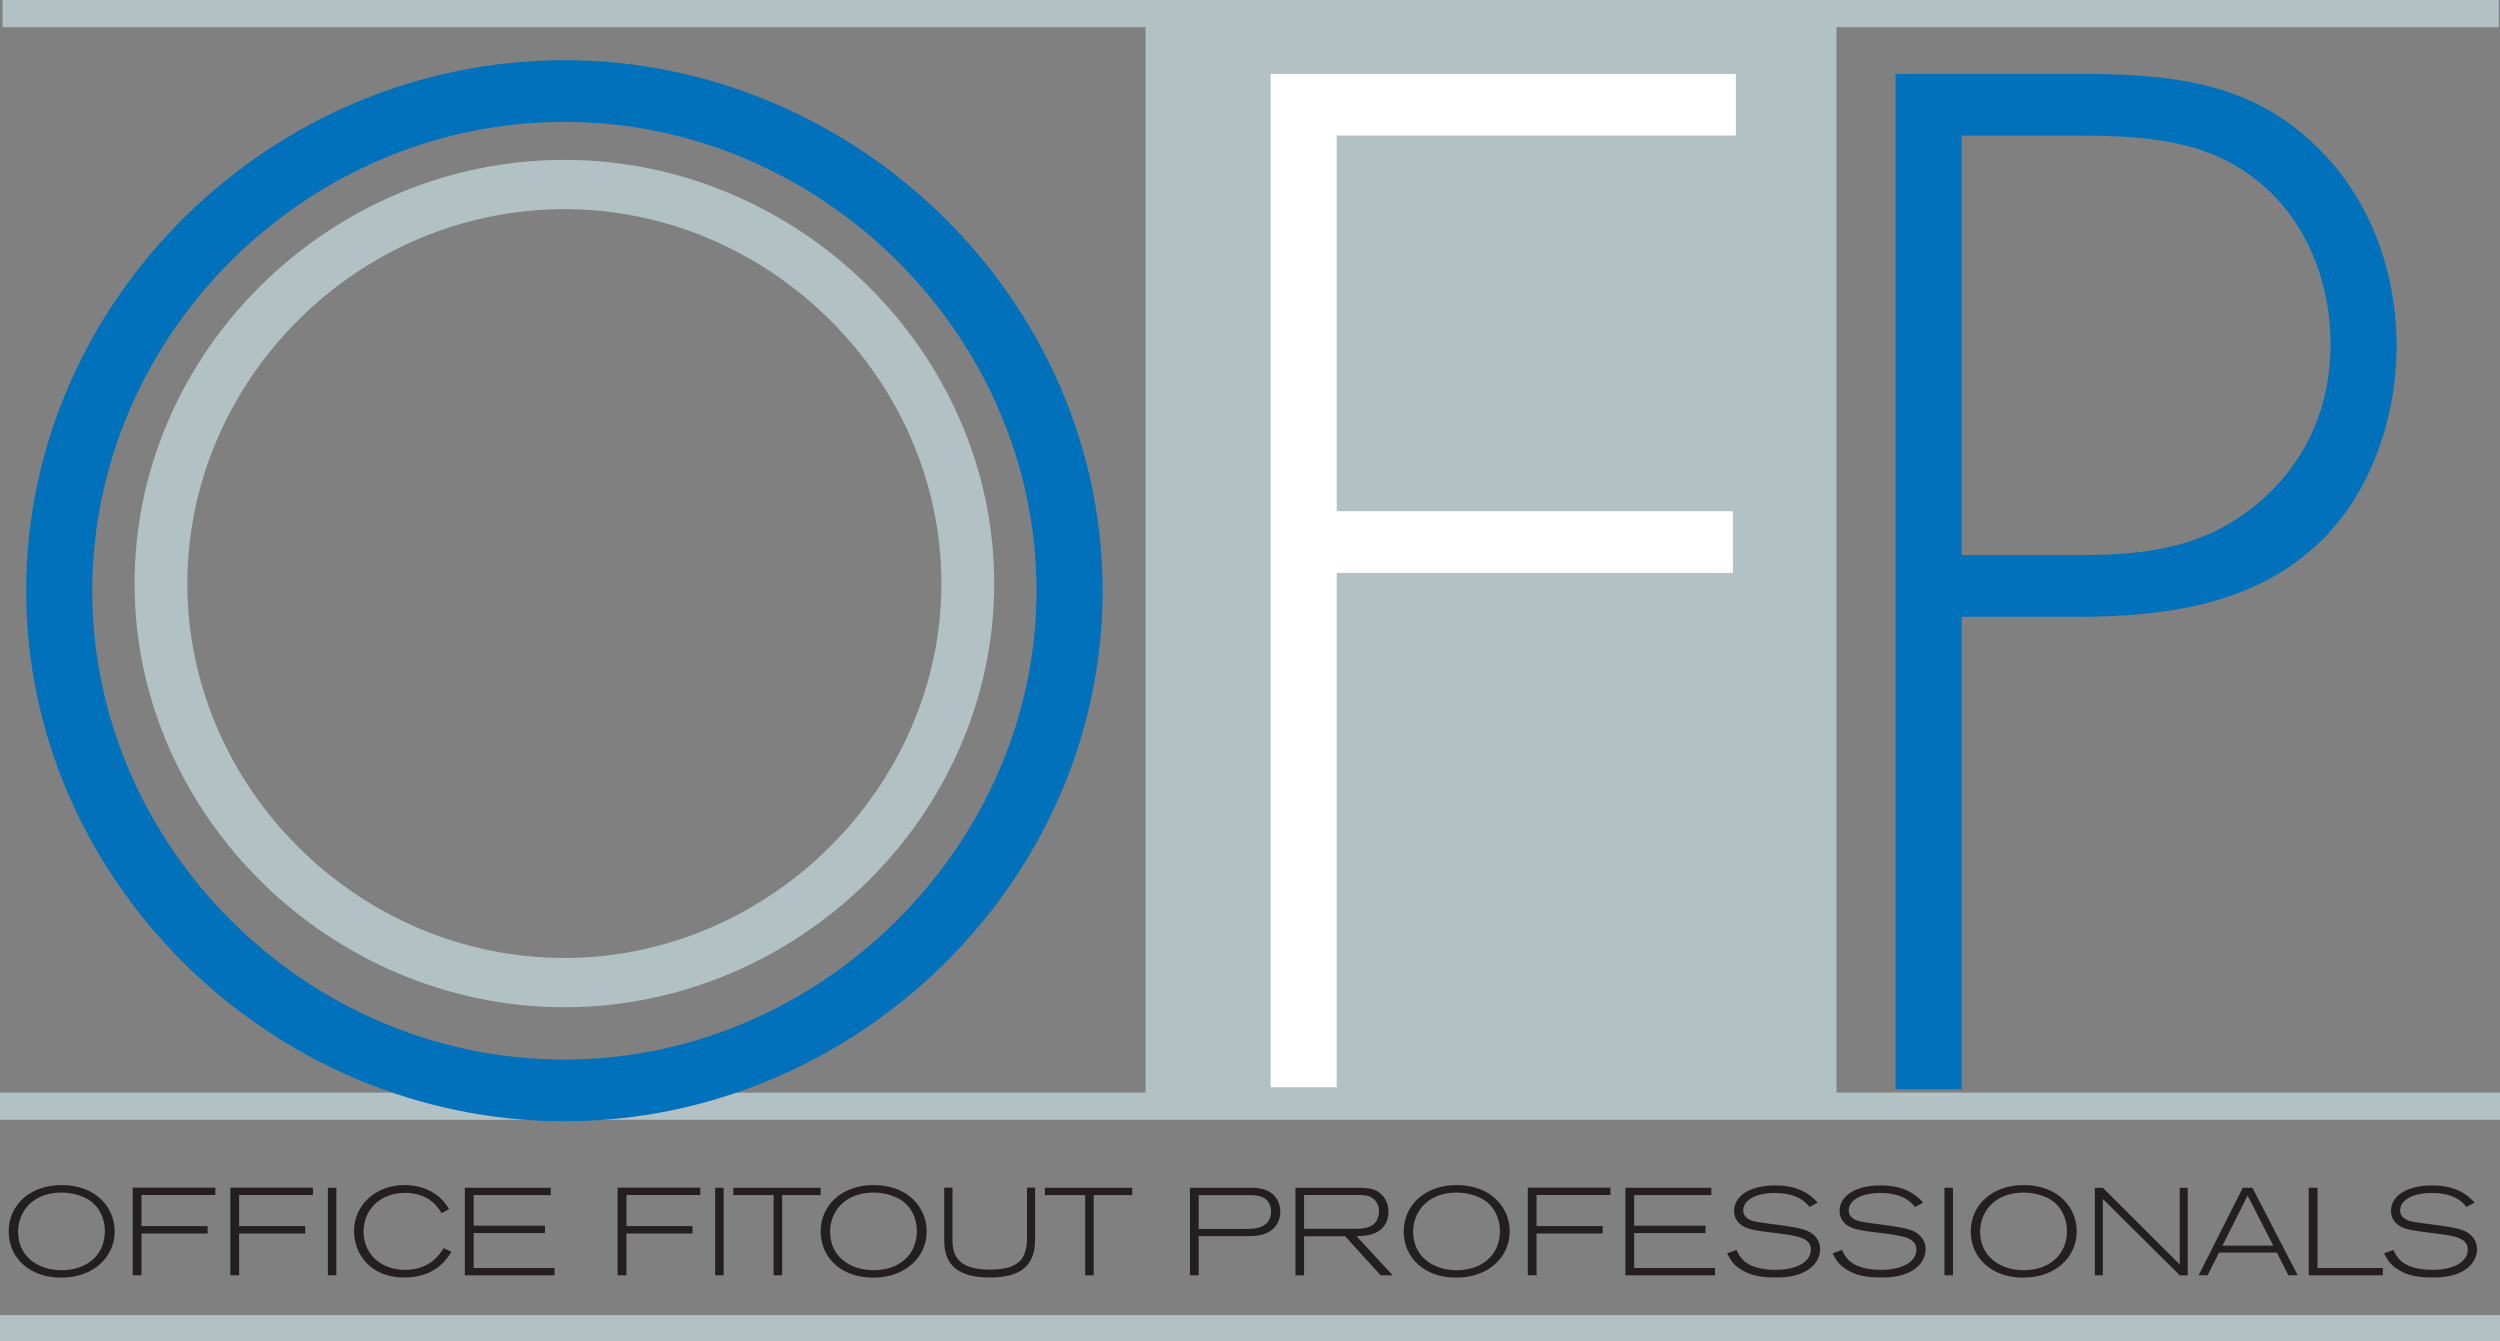 <svg width="192px" height="103px" viewBox="0 0 192 103" version="1.1" xmlns="http://www.w3.org/2000/svg" xmlns:xlink="http://www.w3.org/1999/xlink">
    <rect x="0" y="0" width="192" height="103" fill="#808080" stroke="none"/>
    <defs>
        <polygon points="0 104 191.889 104 191.889 0.198 0 0.198"></polygon>
    </defs>
    <g stroke="none" stroke-width="1" fill="none" fill-rule="evenodd" transform="translate(-165, -32)">
        <g transform="translate(165, 32)">
            <polygon fill="#B2C2C4" points="0 103 192 103 192 101 0 101"></polygon>
            <polygon fill="#B2C2C4" points="0.2 0 0.2 2.088 87.981 2.088 87.981 83.912 0 83.912 0 86 192 86 192 83.912 141.043 83.912 141.043 2.088 191.901 2.088 191.901 0"></polygon>
            <g>
                <path d="M14.388,44.818 C14.388,29.178 27.473,16.062 43.345,16.062 C59.132,16.062 72.301,29.178 72.301,44.818 C72.301,60.372 59.132,73.572 43.345,73.572 C27.473,73.572 14.388,60.455 14.388,44.818 M76.355,44.818 C76.355,26.992 61.243,12.279 43.345,12.279 C25.364,12.279 10.336,26.992 10.336,44.818 C10.336,62.642 25.448,77.356 43.345,77.356 C61.243,77.356 76.355,62.642 76.355,44.818" fill="#B2C2C4"></path>
                <path d="M1.388,94.601 C1.388,96.448 2.853,97.552 4.747,97.552 C6.572,97.552 8.056,96.476 8.056,94.524 C8.056,93.678 7.695,92.716 6.845,92.165 C6.524,91.955 5.684,91.545 4.541,91.591 C2.336,91.688 1.388,93.2 1.388,94.601 M8.808,94.564 C8.808,96.506 7.216,98.123 4.688,98.123 C2.277,98.123 0.667,96.61 0.667,94.573 C0.667,92.591 2.248,91.012 4.756,91.012 C7.489,91.031 8.808,92.841 8.808,94.564" fill="#231F20"></path>
                <polygon fill="#231F20" points="10.193 91.21 16.539 91.21 16.539 91.775 10.868 91.775 10.868 94.164 15.944 94.164 15.944 94.733 10.868 94.733 10.868 97.941 10.193 97.941"></polygon>
                <polygon fill="#231F20" points="17.691 91.21 24.036 91.21 24.036 91.775 18.365 91.775 18.365 94.164 23.441 94.164 23.441 94.733 18.365 94.733 18.365 97.941 17.691 97.941"></polygon>
                <mask fill="white">
                    <use xlink:href="#path-1"></use>
                </mask>
                <g></g>
                <polygon fill="#231F20" mask="url(#mask-2)" points="25.179 97.942 25.833 97.942 25.833 91.222 25.179 91.222"></polygon>
                <path d="M34.667,96.133 C34.54,96.343 34.423,96.534 34.208,96.781 C33.34,97.79 32.177,98.113 31.065,98.113 C28.312,98.113 27.189,96.162 27.189,94.554 C27.189,92.516 28.888,91.013 31.065,91.013 C31.816,91.013 32.52,91.192 33.096,91.499 C33.887,91.925 34.237,92.459 34.492,92.858 L33.916,93.173 C33.799,92.982 33.72,92.849 33.525,92.621 C32.94,91.916 32.012,91.611 31.104,91.611 C29.249,91.611 27.921,92.858 27.921,94.602 C27.921,96.162 29.103,97.525 31.104,97.525 C33.027,97.525 33.788,96.316 34.072,95.857 L34.667,96.133 Z" fill="#231F20" mask="url(#mask-2)"></path>
                <polygon fill="#231F20" mask="url(#mask-2)" points="35.701 91.222 42.301 91.222 42.301 91.784 36.376 91.784 36.376 94.134 41.852 94.134 41.852 94.696 36.376 94.696 36.376 97.381 42.584 97.381 42.584 97.943 35.701 97.943"></polygon>
                <polygon fill="#231F20" mask="url(#mask-2)" points="47.436 91.21 53.781 91.21 53.781 91.775 48.109 91.775 48.109 94.164 53.185 94.164 53.185 94.733 48.109 94.733 48.109 97.941 47.436 97.941"></polygon>
                <polygon fill="#231F20" mask="url(#mask-2)" points="54.923 97.942 55.577 97.942 55.577 91.222 54.923 91.222"></polygon>
                <polygon fill="#231F20" mask="url(#mask-2)" points="56.319 91.222 63.026 91.222 63.026 91.784 60.068 91.784 60.068 97.943 59.414 97.943 59.414 91.784 56.319 91.784"></polygon>
                <path d="M63.751,94.601 C63.751,96.448 65.215,97.552 67.108,97.552 C68.933,97.552 70.417,96.476 70.417,94.524 C70.417,93.678 70.056,92.716 69.208,92.165 C68.885,91.955 68.045,91.545 66.904,91.591 C64.697,91.688 63.751,93.2 63.751,94.601 M71.169,94.564 C71.169,96.506 69.579,98.123 67.049,98.123 C64.639,98.123 63.028,96.61 63.028,94.573 C63.028,92.591 64.609,91.012 67.119,91.012 C69.851,91.031 71.169,92.841 71.169,94.564" fill="#231F20" mask="url(#mask-2)"></path>
                <path d="M72.516,91.21 L73.151,91.21 L73.151,95.221 C73.112,96.934 74.206,97.505 76.011,97.505 C78.12,97.505 78.872,96.772 78.872,95.106 L78.872,91.21 L79.496,91.21 L79.496,95.202 C79.496,97.238 78.344,98.113 76.011,98.113 C73.659,98.113 72.516,97.219 72.516,95.278 L72.516,91.21 Z" fill="#231F20" mask="url(#mask-2)"></path>
                <polygon fill="#231F20" mask="url(#mask-2)" points="80.248 91.222 86.955 91.222 86.955 91.784 83.997 91.784 83.997 97.943 83.343 97.943 83.343 91.784 80.248 91.784"></polygon>
                <path d="M92.06,94.382 L95.564,94.382 C96.043,94.382 96.589,94.382 97.009,94.143 C97.527,93.85 97.615,93.382 97.615,93.069 C97.615,92.898 97.587,92.696 97.517,92.517 C97.283,91.964 96.775,91.784 95.985,91.784 L92.06,91.784 L92.06,94.382 Z M91.387,91.222 L95.916,91.222 C96.551,91.222 97.283,91.24 97.829,91.793 C98.161,92.126 98.328,92.591 98.328,93.06 C98.328,93.753 97.985,94.316 97.439,94.62 C96.903,94.925 96.268,94.935 95.799,94.935 L92.06,94.935 L92.06,97.942 L91.387,97.942 L91.387,91.222 Z" fill="#231F20" mask="url(#mask-2)"></path>
                <path d="M100.154,94.373 L103.851,94.373 C104.555,94.373 105.18,94.353 105.579,93.935 C105.815,93.687 105.911,93.335 105.911,93.029 C105.911,92.591 105.707,92.231 105.443,92.039 C105.092,91.775 104.654,91.775 104.272,91.775 L100.154,91.775 L100.154,94.373 Z M104.252,91.222 C104.722,91.222 105.288,91.222 105.766,91.477 C106.292,91.775 106.634,92.372 106.634,93.06 C106.634,93.545 106.479,94.097 105.971,94.487 C105.443,94.887 104.712,94.926 104.183,94.944 L106.958,97.943 L106.03,97.943 L103.307,94.944 L100.154,94.944 L100.154,97.943 L99.49,97.943 L99.49,91.222 L104.252,91.222 Z" fill="#231F20" mask="url(#mask-2)"></path>
                <path d="M108.529,94.601 C108.529,96.448 109.994,97.552 111.887,97.552 C113.713,97.552 115.197,96.476 115.197,94.524 C115.197,93.678 114.834,92.716 113.986,92.165 C113.663,91.955 112.825,91.545 111.681,91.591 C109.477,91.688 108.529,93.2 108.529,94.601 M115.947,94.564 C115.947,96.506 114.355,98.123 111.829,98.123 C109.418,98.123 107.805,96.61 107.805,94.573 C107.805,92.591 109.389,91.012 111.895,91.012 C114.629,91.031 115.947,92.841 115.947,94.564" fill="#231F20" mask="url(#mask-2)"></path>
                <polygon fill="#231F20" mask="url(#mask-2)" points="117.335 91.21 123.68 91.21 123.68 91.775 118.008 91.775 118.008 94.164 123.084 94.164 123.084 94.733 118.008 94.733 118.008 97.941 117.335 97.941"></polygon>
                <polygon fill="#231F20" mask="url(#mask-2)" points="124.832 91.222 131.431 91.222 131.431 91.784 125.505 91.784 125.505 94.134 130.981 94.134 130.981 94.696 125.505 94.696 125.505 97.381 131.713 97.381 131.713 97.943 124.832 97.943"></polygon>
                <path d="M133.363,95.992 C133.598,96.533 133.967,97.161 135.226,97.419 C135.599,97.496 135.99,97.524 136.37,97.524 C137.981,97.524 139.073,96.904 139.073,95.982 C139.073,95.115 138.206,94.935 136.722,94.743 C136.291,94.696 135.863,94.638 135.442,94.581 C134.855,94.496 134.407,94.43 134.037,94.259 C133.501,94.01 133.177,93.573 133.177,92.992 C133.177,91.981 134.182,91.04 136.35,91.04 C137.669,91.04 138.781,91.412 139.591,92.364 L138.966,92.697 C138.753,92.421 138.135,91.621 136.301,91.621 C134.837,91.621 133.881,92.174 133.881,92.964 C133.881,93.534 134.437,93.745 134.867,93.83 C135.199,93.896 136.847,94.106 137.229,94.163 C137.843,94.259 138.391,94.354 138.773,94.516 C139.367,94.773 139.786,95.259 139.786,95.944 C139.786,96.304 139.661,96.648 139.485,96.914 C139.153,97.408 138.341,98.114 136.429,98.114 C135.199,98.114 134.554,97.942 134.006,97.667 C133.138,97.229 132.903,96.752 132.642,96.258 L133.363,95.992 Z" fill="#231F20" mask="url(#mask-2)"></path>
                <path d="M141.465,95.992 C141.701,96.533 142.07,97.161 143.329,97.419 C143.702,97.496 144.093,97.524 144.471,97.524 C146.083,97.524 147.175,96.904 147.175,95.982 C147.175,95.115 146.309,94.935 144.825,94.743 C144.394,94.696 143.965,94.638 143.545,94.581 C142.958,94.496 142.51,94.43 142.141,94.259 C141.602,94.01 141.279,93.573 141.279,92.992 C141.279,91.981 142.285,91.04 144.453,91.04 C145.77,91.04 146.883,91.412 147.693,92.364 L147.069,92.697 C146.854,92.421 146.238,91.621 144.403,91.621 C142.939,91.621 141.983,92.174 141.983,92.964 C141.983,93.534 142.539,93.745 142.969,93.83 C143.301,93.896 144.95,94.106 145.331,94.163 C145.946,94.259 146.493,94.354 146.875,94.516 C147.469,94.773 147.889,95.259 147.889,95.944 C147.889,96.304 147.763,96.648 147.587,96.914 C147.255,97.408 146.443,98.114 144.531,98.114 C143.301,98.114 142.657,97.942 142.109,97.667 C141.241,97.229 141.006,96.752 140.743,96.258 L141.465,95.992 Z" fill="#231F20" mask="url(#mask-2)"></path>
                <polygon fill="#231F20" mask="url(#mask-2)" points="149.333 97.942 149.987 97.942 149.987 91.222 149.333 91.222"></polygon>
                <path d="M152.075,94.601 C152.075,96.448 153.542,97.552 155.435,97.552 C157.261,97.552 158.743,96.476 158.743,94.524 C158.743,93.678 158.382,92.716 157.534,92.165 C157.213,91.955 156.373,91.545 155.23,91.591 C153.023,91.688 152.075,93.2 152.075,94.601 M159.495,94.564 C159.495,96.506 157.905,98.123 155.377,98.123 C152.965,98.123 151.353,96.61 151.353,94.573 C151.353,92.591 152.937,91.012 155.443,91.012 C158.177,91.031 159.495,92.841 159.495,94.564" fill="#231F20" mask="url(#mask-2)"></path>
                <polygon fill="#231F20" mask="url(#mask-2)" points="168.017 91.222 168.017 97.943 167.404 97.943 161.497 92.078 161.497 97.943 160.882 97.943 160.882 91.222 161.497 91.222 167.404 97.114 167.404 91.222"></polygon>
                <path d="M172.616,91.82 L170.683,95.667 L174.588,95.667 L172.616,91.82 Z M172.987,91.222 L176.463,97.941 L175.751,97.941 L174.863,96.201 L170.421,96.201 L169.541,97.941 L168.857,97.941 L172.245,91.222 L172.987,91.222 Z" fill="#231F20" mask="url(#mask-2)"></path>
                <polygon fill="#231F20" mask="url(#mask-2)" points="177.986 91.222 177.986 97.381 183.003 97.381 183.003 97.943 177.311 97.943 177.311 91.222"></polygon>
                <path d="M183.815,95.992 C184.05,96.533 184.42,97.161 185.678,97.419 C186.051,97.496 186.442,97.524 186.822,97.524 C188.432,97.524 189.524,96.904 189.524,95.982 C189.524,95.115 188.656,94.935 187.174,94.743 C186.743,94.696 186.315,94.638 185.894,94.581 C185.308,94.496 184.859,94.43 184.488,94.259 C183.952,94.01 183.628,93.573 183.628,92.992 C183.628,91.981 184.634,91.04 186.8,91.04 C188.12,91.04 189.231,91.412 190.043,92.364 L189.419,92.697 C189.204,92.421 188.588,91.621 186.754,91.621 C185.288,91.621 184.332,92.174 184.332,92.964 C184.332,93.534 184.89,93.745 185.319,93.83 C185.65,93.896 187.299,94.106 187.68,94.163 C188.295,94.259 188.843,94.354 189.223,94.516 C189.819,94.773 190.238,95.259 190.238,95.944 C190.238,96.304 190.112,96.648 189.936,96.914 C189.604,97.408 188.792,98.114 186.88,98.114 C185.65,98.114 185.006,97.942 184.458,97.667 C183.591,97.229 183.355,96.752 183.092,96.258 L183.815,95.992 Z" fill="#231F20" mask="url(#mask-2)"></path>
                <path d="M0,102.962 L191.391,102.962" fill="#A2ACB3" mask="url(#mask-2)"></path>
                <polygon fill="#FFFFFF" mask="url(#mask-2)" points="102.659 10.412 102.659 39.261 133.088 39.261 133.088 44 102.659 44 102.659 83.498 97.585 83.498 97.585 5.675 133.313 5.675 133.313 10.412"></polygon>
                <path d="M43.345,81.376 C23.47,81.376 7.084,64.951 7.084,45.368 C7.084,25.784 23.47,9.359 43.345,9.359 C63.114,9.359 79.606,25.784 79.606,45.368 C79.606,64.846 63.114,81.376 43.345,81.376 M43.345,4.621 C20.826,4.621 2.009,23.047 2.009,45.368 C2.009,67.688 20.933,86.114 43.345,86.114 C65.757,86.114 84.681,67.688 84.681,45.368 C84.681,23.047 65.757,4.621 43.345,4.621" fill="#0071BA" mask="url(#mask-2)"></path>
                <path d="M173.807,38.314 C169.682,41.999 165.033,42.631 159.85,42.631 L150.655,42.631 L150.655,10.412 L159.005,10.412 C163.869,10.412 168.945,10.518 172.961,13.571 C176.978,16.519 178.987,21.468 178.987,26.416 C178.987,31.049 177.294,35.155 173.807,38.314 M176.873,10.307 C171.902,6.096 165.878,5.676 159.641,5.676 L145.581,5.676 L145.581,83.658 L150.655,83.658 L150.655,47.369 L159.641,47.369 C165.878,47.369 172.538,46.527 177.399,42.315 C181.839,38.63 184.059,32.312 184.059,26.627 C184.059,20.415 181.735,14.413 176.873,10.307" fill="#0071BA" mask="url(#mask-2)"></path>
            </g>
        </g>
    </g>
</svg>